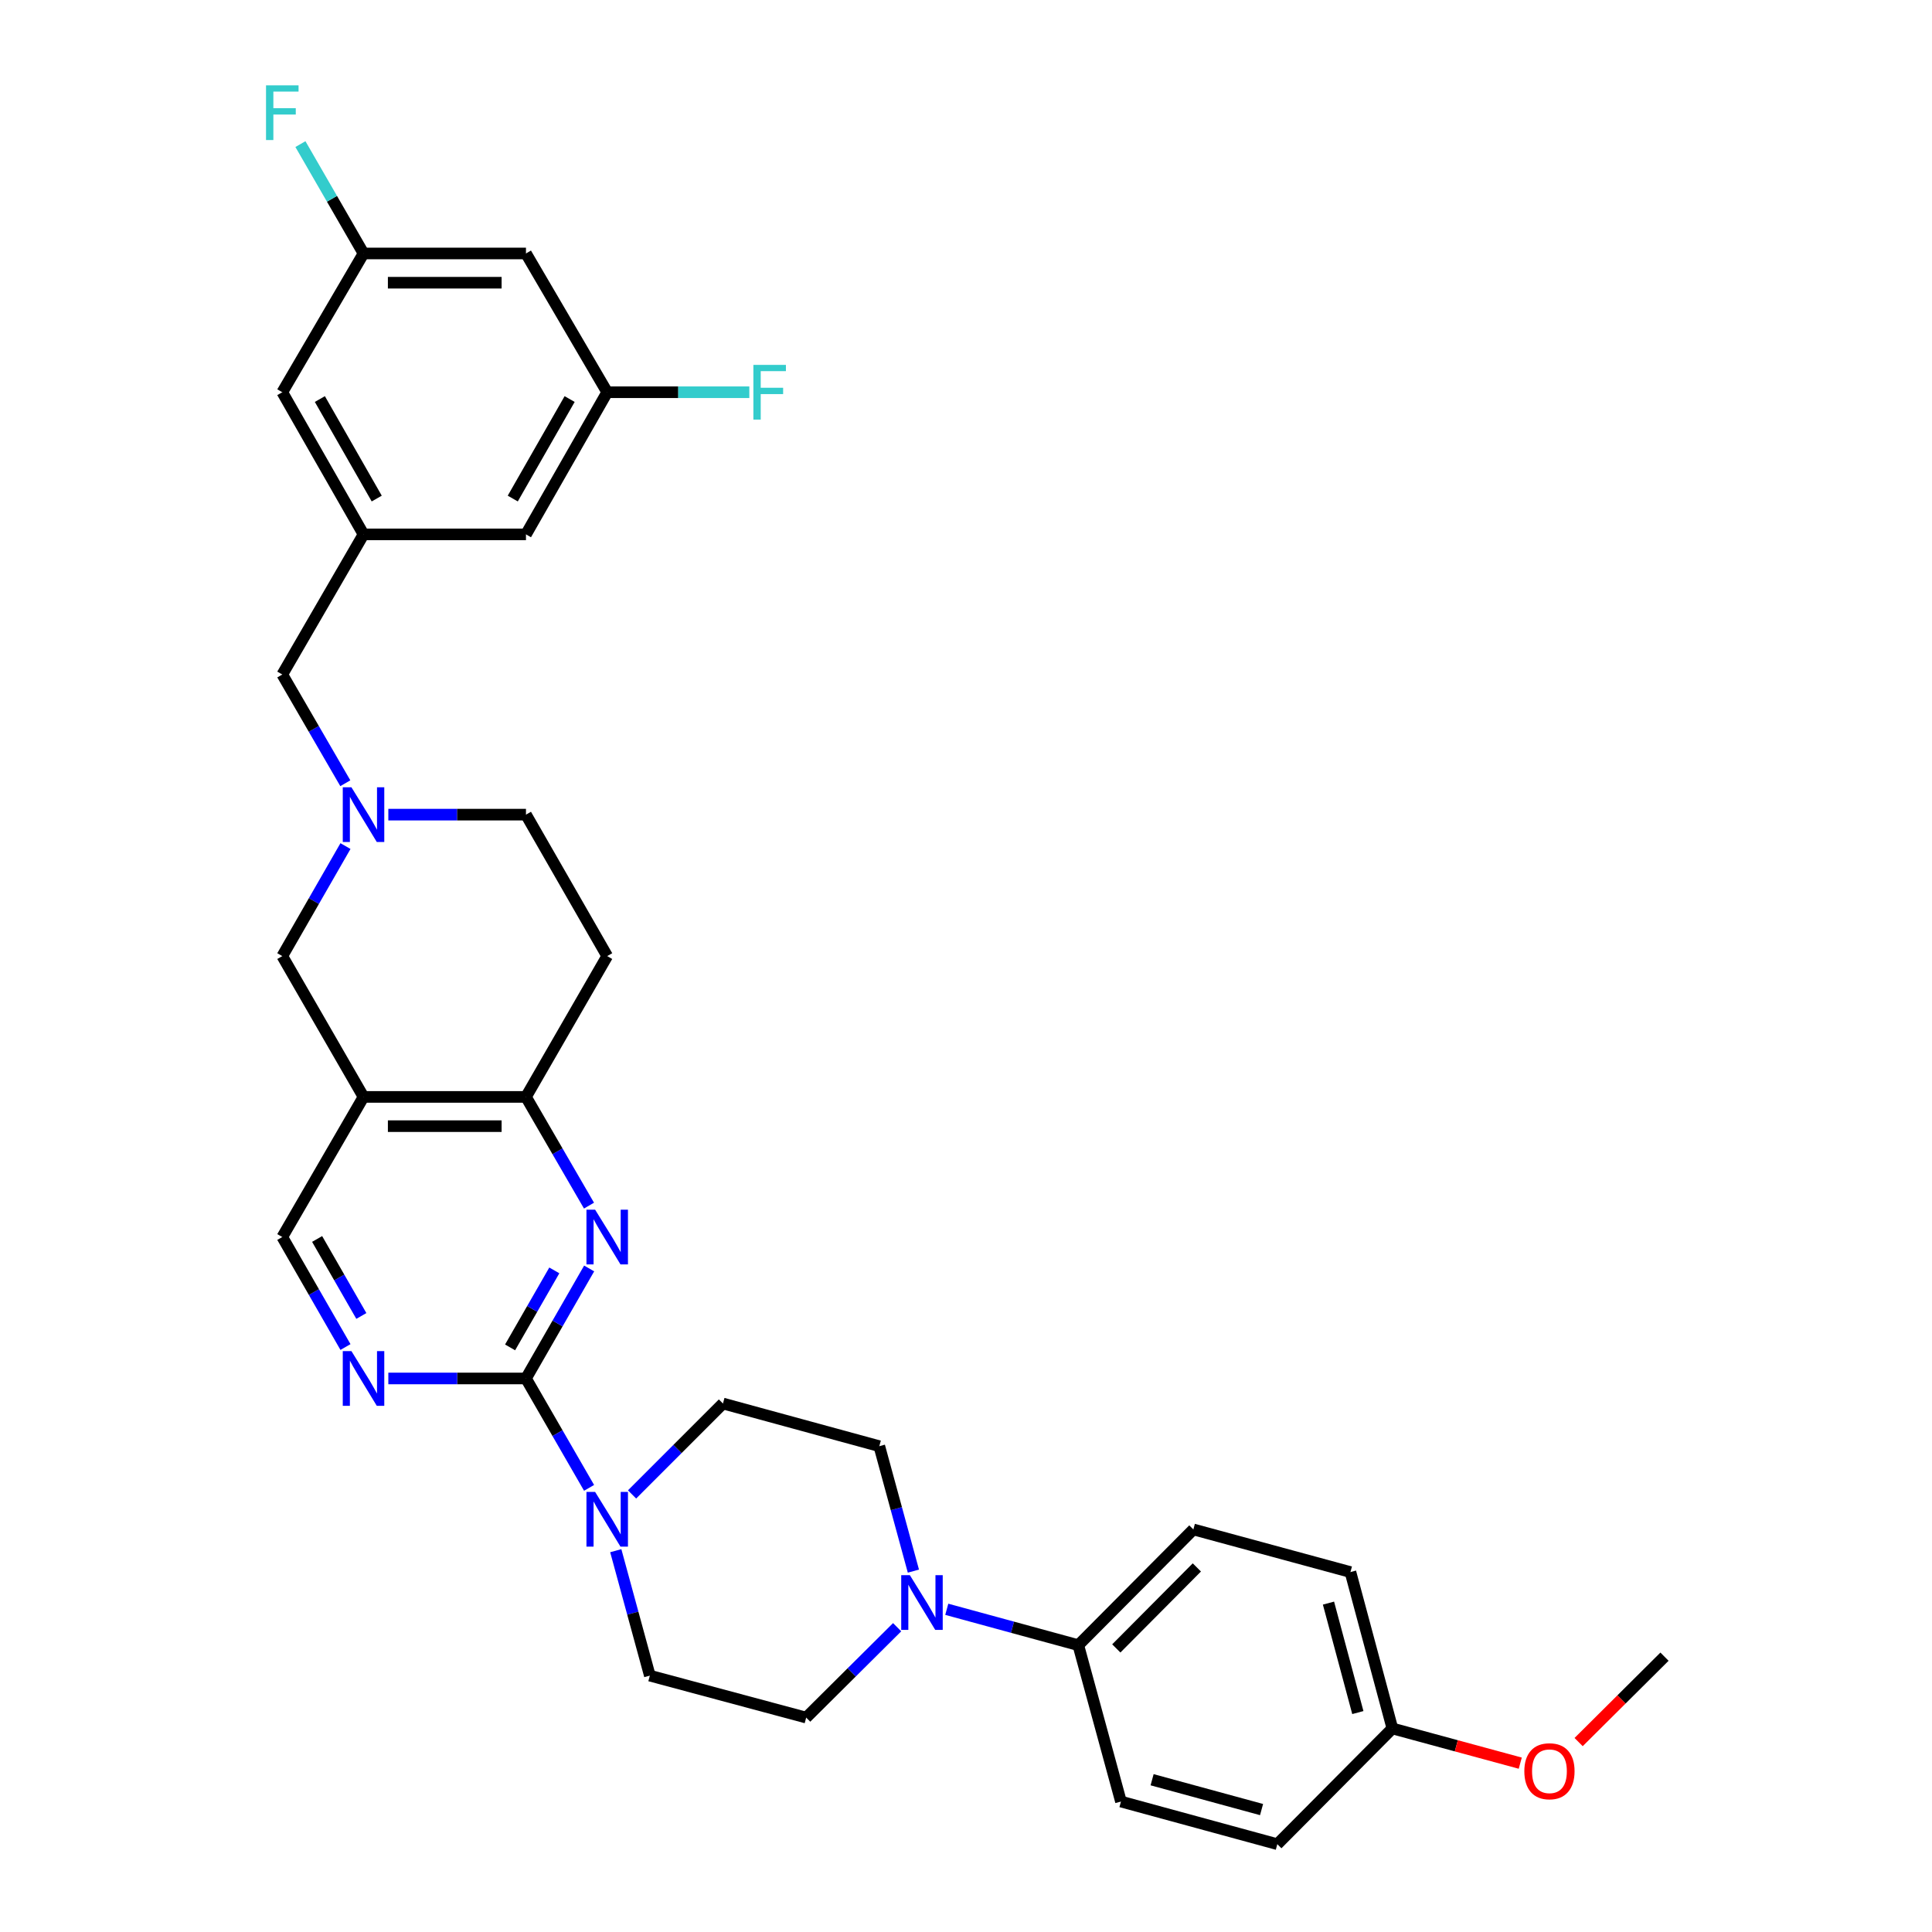 <?xml version='1.0' encoding='iso-8859-1'?>
<svg version='1.1' baseProfile='full'
              xmlns='http://www.w3.org/2000/svg'
                      xmlns:rdkit='http://www.rdkit.org/xml'
                      xmlns:xlink='http://www.w3.org/1999/xlink'
                  xml:space='preserve'
width='1000px' height='1000px' viewBox='0 0 1000 1000'>
<!-- END OF HEADER -->
<rect style='opacity:1.0;fill:#FFFFFF;stroke:none' width='1000' height='1000' x='0' y='0'> </rect>
<path class='bond-0' d='M 272.24,713.49 L 288.592,685.022' style='fill:none;fill-rule:evenodd;stroke:#000000;stroke-width:6px;stroke-linecap:butt;stroke-linejoin:miter;stroke-opacity:1' />
<path class='bond-0' d='M 288.592,685.022 L 304.943,656.554' style='fill:none;fill-rule:evenodd;stroke:#0000FF;stroke-width:6px;stroke-linecap:butt;stroke-linejoin:miter;stroke-opacity:1' />
<path class='bond-0' d='M 264.02,697.41 L 275.466,677.483' style='fill:none;fill-rule:evenodd;stroke:#000000;stroke-width:6px;stroke-linecap:butt;stroke-linejoin:miter;stroke-opacity:1' />
<path class='bond-0' d='M 275.466,677.483 L 286.912,657.555' style='fill:none;fill-rule:evenodd;stroke:#0000FF;stroke-width:6px;stroke-linecap:butt;stroke-linejoin:miter;stroke-opacity:1' />
<path class='bond-1' d='M 272.24,713.49 L 288.573,741.802' style='fill:none;fill-rule:evenodd;stroke:#000000;stroke-width:6px;stroke-linecap:butt;stroke-linejoin:miter;stroke-opacity:1' />
<path class='bond-1' d='M 288.573,741.802 L 304.906,770.113' style='fill:none;fill-rule:evenodd;stroke:#0000FF;stroke-width:6px;stroke-linecap:butt;stroke-linejoin:miter;stroke-opacity:1' />
<path class='bond-3' d='M 272.24,713.49 L 236.621,713.49' style='fill:none;fill-rule:evenodd;stroke:#000000;stroke-width:6px;stroke-linecap:butt;stroke-linejoin:miter;stroke-opacity:1' />
<path class='bond-3' d='M 236.621,713.49 L 201.002,713.49' style='fill:none;fill-rule:evenodd;stroke:#0000FF;stroke-width:6px;stroke-linecap:butt;stroke-linejoin:miter;stroke-opacity:1' />
<path class='bond-4' d='M 304.864,624.028 L 288.552,595.893' style='fill:none;fill-rule:evenodd;stroke:#0000FF;stroke-width:6px;stroke-linecap:butt;stroke-linejoin:miter;stroke-opacity:1' />
<path class='bond-4' d='M 288.552,595.893 L 272.24,567.759' style='fill:none;fill-rule:evenodd;stroke:#000000;stroke-width:6px;stroke-linecap:butt;stroke-linejoin:miter;stroke-opacity:1' />
<path class='bond-12' d='M 318.722,802.634 L 327.539,834.969' style='fill:none;fill-rule:evenodd;stroke:#0000FF;stroke-width:6px;stroke-linecap:butt;stroke-linejoin:miter;stroke-opacity:1' />
<path class='bond-12' d='M 327.539,834.969 L 336.356,867.303' style='fill:none;fill-rule:evenodd;stroke:#000000;stroke-width:6px;stroke-linecap:butt;stroke-linejoin:miter;stroke-opacity:1' />
<path class='bond-13' d='M 327.147,773.517 L 350.673,749.987' style='fill:none;fill-rule:evenodd;stroke:#0000FF;stroke-width:6px;stroke-linecap:butt;stroke-linejoin:miter;stroke-opacity:1' />
<path class='bond-13' d='M 350.673,749.987 L 374.2,726.458' style='fill:none;fill-rule:evenodd;stroke:#000000;stroke-width:6px;stroke-linecap:butt;stroke-linejoin:miter;stroke-opacity:1' />
<path class='bond-2' d='M 188.16,567.759 L 146.112,640.284' style='fill:none;fill-rule:evenodd;stroke:#000000;stroke-width:6px;stroke-linecap:butt;stroke-linejoin:miter;stroke-opacity:1' />
<path class='bond-7' d='M 188.16,567.759 L 146.112,494.872' style='fill:none;fill-rule:evenodd;stroke:#000000;stroke-width:6px;stroke-linecap:butt;stroke-linejoin:miter;stroke-opacity:1' />
<path class='bond-32' d='M 188.16,567.759 L 272.24,567.759' style='fill:none;fill-rule:evenodd;stroke:#000000;stroke-width:6px;stroke-linecap:butt;stroke-linejoin:miter;stroke-opacity:1' />
<path class='bond-32' d='M 200.772,582.896 L 259.628,582.896' style='fill:none;fill-rule:evenodd;stroke:#000000;stroke-width:6px;stroke-linecap:butt;stroke-linejoin:miter;stroke-opacity:1' />
<path class='bond-8' d='M 178.815,697.22 L 162.463,668.752' style='fill:none;fill-rule:evenodd;stroke:#0000FF;stroke-width:6px;stroke-linecap:butt;stroke-linejoin:miter;stroke-opacity:1' />
<path class='bond-8' d='M 162.463,668.752 L 146.112,640.284' style='fill:none;fill-rule:evenodd;stroke:#000000;stroke-width:6px;stroke-linecap:butt;stroke-linejoin:miter;stroke-opacity:1' />
<path class='bond-8' d='M 187.036,681.14 L 175.59,661.212' style='fill:none;fill-rule:evenodd;stroke:#0000FF;stroke-width:6px;stroke-linecap:butt;stroke-linejoin:miter;stroke-opacity:1' />
<path class='bond-8' d='M 175.59,661.212 L 164.144,641.285' style='fill:none;fill-rule:evenodd;stroke:#000000;stroke-width:6px;stroke-linecap:butt;stroke-linejoin:miter;stroke-opacity:1' />
<path class='bond-11' d='M 272.24,567.759 L 314.289,494.872' style='fill:none;fill-rule:evenodd;stroke:#000000;stroke-width:6px;stroke-linecap:butt;stroke-linejoin:miter;stroke-opacity:1' />
<path class='bond-5' d='M 472.773,813.211 L 463.95,780.876' style='fill:none;fill-rule:evenodd;stroke:#0000FF;stroke-width:6px;stroke-linecap:butt;stroke-linejoin:miter;stroke-opacity:1' />
<path class='bond-5' d='M 463.95,780.876 L 455.126,748.542' style='fill:none;fill-rule:evenodd;stroke:#000000;stroke-width:6px;stroke-linecap:butt;stroke-linejoin:miter;stroke-opacity:1' />
<path class='bond-9' d='M 490.047,832.969 L 524.087,842.252' style='fill:none;fill-rule:evenodd;stroke:#0000FF;stroke-width:6px;stroke-linecap:butt;stroke-linejoin:miter;stroke-opacity:1' />
<path class='bond-9' d='M 524.087,842.252 L 558.128,851.535' style='fill:none;fill-rule:evenodd;stroke:#000000;stroke-width:6px;stroke-linecap:butt;stroke-linejoin:miter;stroke-opacity:1' />
<path class='bond-33' d='M 464.358,842.241 L 440.82,865.633' style='fill:none;fill-rule:evenodd;stroke:#0000FF;stroke-width:6px;stroke-linecap:butt;stroke-linejoin:miter;stroke-opacity:1' />
<path class='bond-33' d='M 440.82,865.633 L 417.282,889.026' style='fill:none;fill-rule:evenodd;stroke:#000000;stroke-width:6px;stroke-linecap:butt;stroke-linejoin:miter;stroke-opacity:1' />
<path class='bond-6' d='M 178.816,437.928 L 162.464,466.4' style='fill:none;fill-rule:evenodd;stroke:#0000FF;stroke-width:6px;stroke-linecap:butt;stroke-linejoin:miter;stroke-opacity:1' />
<path class='bond-6' d='M 162.464,466.4 L 146.112,494.872' style='fill:none;fill-rule:evenodd;stroke:#000000;stroke-width:6px;stroke-linecap:butt;stroke-linejoin:miter;stroke-opacity:1' />
<path class='bond-16' d='M 178.737,405.401 L 162.424,377.262' style='fill:none;fill-rule:evenodd;stroke:#0000FF;stroke-width:6px;stroke-linecap:butt;stroke-linejoin:miter;stroke-opacity:1' />
<path class='bond-16' d='M 162.424,377.262 L 146.112,349.123' style='fill:none;fill-rule:evenodd;stroke:#000000;stroke-width:6px;stroke-linecap:butt;stroke-linejoin:miter;stroke-opacity:1' />
<path class='bond-34' d='M 201.002,421.657 L 236.621,421.657' style='fill:none;fill-rule:evenodd;stroke:#0000FF;stroke-width:6px;stroke-linecap:butt;stroke-linejoin:miter;stroke-opacity:1' />
<path class='bond-34' d='M 236.621,421.657 L 272.24,421.657' style='fill:none;fill-rule:evenodd;stroke:#000000;stroke-width:6px;stroke-linecap:butt;stroke-linejoin:miter;stroke-opacity:1' />
<path class='bond-21' d='M 558.128,851.535 L 617.685,791.633' style='fill:none;fill-rule:evenodd;stroke:#000000;stroke-width:6px;stroke-linecap:butt;stroke-linejoin:miter;stroke-opacity:1' />
<path class='bond-21' d='M 577.796,853.223 L 619.486,811.291' style='fill:none;fill-rule:evenodd;stroke:#000000;stroke-width:6px;stroke-linecap:butt;stroke-linejoin:miter;stroke-opacity:1' />
<path class='bond-22' d='M 558.128,851.535 L 580.203,932.478' style='fill:none;fill-rule:evenodd;stroke:#000000;stroke-width:6px;stroke-linecap:butt;stroke-linejoin:miter;stroke-opacity:1' />
<path class='bond-10' d='M 188.16,276.598 L 146.112,349.123' style='fill:none;fill-rule:evenodd;stroke:#000000;stroke-width:6px;stroke-linecap:butt;stroke-linejoin:miter;stroke-opacity:1' />
<path class='bond-23' d='M 188.16,276.598 L 272.24,276.598' style='fill:none;fill-rule:evenodd;stroke:#000000;stroke-width:6px;stroke-linecap:butt;stroke-linejoin:miter;stroke-opacity:1' />
<path class='bond-24' d='M 188.16,276.598 L 146.112,203.022' style='fill:none;fill-rule:evenodd;stroke:#000000;stroke-width:6px;stroke-linecap:butt;stroke-linejoin:miter;stroke-opacity:1' />
<path class='bond-24' d='M 194.996,258.051 L 165.562,206.547' style='fill:none;fill-rule:evenodd;stroke:#000000;stroke-width:6px;stroke-linecap:butt;stroke-linejoin:miter;stroke-opacity:1' />
<path class='bond-20' d='M 314.289,494.872 L 272.24,421.657' style='fill:none;fill-rule:evenodd;stroke:#000000;stroke-width:6px;stroke-linecap:butt;stroke-linejoin:miter;stroke-opacity:1' />
<path class='bond-15' d='M 336.356,867.303 L 417.282,889.026' style='fill:none;fill-rule:evenodd;stroke:#000000;stroke-width:6px;stroke-linecap:butt;stroke-linejoin:miter;stroke-opacity:1' />
<path class='bond-14' d='M 374.2,726.458 L 455.126,748.542' style='fill:none;fill-rule:evenodd;stroke:#000000;stroke-width:6px;stroke-linecap:butt;stroke-linejoin:miter;stroke-opacity:1' />
<path class='bond-17' d='M 272.24,131.195 L 188.16,131.195' style='fill:none;fill-rule:evenodd;stroke:#000000;stroke-width:6px;stroke-linecap:butt;stroke-linejoin:miter;stroke-opacity:1' />
<path class='bond-17' d='M 259.628,146.332 L 200.772,146.332' style='fill:none;fill-rule:evenodd;stroke:#000000;stroke-width:6px;stroke-linecap:butt;stroke-linejoin:miter;stroke-opacity:1' />
<path class='bond-36' d='M 272.24,131.195 L 314.289,203.022' style='fill:none;fill-rule:evenodd;stroke:#000000;stroke-width:6px;stroke-linecap:butt;stroke-linejoin:miter;stroke-opacity:1' />
<path class='bond-18' d='M 188.16,131.195 L 146.112,203.022' style='fill:none;fill-rule:evenodd;stroke:#000000;stroke-width:6px;stroke-linecap:butt;stroke-linejoin:miter;stroke-opacity:1' />
<path class='bond-25' d='M 188.16,131.195 L 171.828,102.891' style='fill:none;fill-rule:evenodd;stroke:#000000;stroke-width:6px;stroke-linecap:butt;stroke-linejoin:miter;stroke-opacity:1' />
<path class='bond-25' d='M 171.828,102.891 L 155.496,74.588' style='fill:none;fill-rule:evenodd;stroke:#33CCCC;stroke-width:6px;stroke-linecap:butt;stroke-linejoin:miter;stroke-opacity:1' />
<path class='bond-19' d='M 314.289,203.022 L 272.24,276.598' style='fill:none;fill-rule:evenodd;stroke:#000000;stroke-width:6px;stroke-linecap:butt;stroke-linejoin:miter;stroke-opacity:1' />
<path class='bond-19' d='M 294.839,206.547 L 265.405,258.051' style='fill:none;fill-rule:evenodd;stroke:#000000;stroke-width:6px;stroke-linecap:butt;stroke-linejoin:miter;stroke-opacity:1' />
<path class='bond-26' d='M 314.289,203.022 L 351.068,203.022' style='fill:none;fill-rule:evenodd;stroke:#000000;stroke-width:6px;stroke-linecap:butt;stroke-linejoin:miter;stroke-opacity:1' />
<path class='bond-26' d='M 351.068,203.022 L 387.847,203.022' style='fill:none;fill-rule:evenodd;stroke:#33CCCC;stroke-width:6px;stroke-linecap:butt;stroke-linejoin:miter;stroke-opacity:1' />
<path class='bond-29' d='M 617.685,791.633 L 698.982,813.7' style='fill:none;fill-rule:evenodd;stroke:#000000;stroke-width:6px;stroke-linecap:butt;stroke-linejoin:miter;stroke-opacity:1' />
<path class='bond-28' d='M 580.203,932.478 L 661.138,954.545' style='fill:none;fill-rule:evenodd;stroke:#000000;stroke-width:6px;stroke-linecap:butt;stroke-linejoin:miter;stroke-opacity:1' />
<path class='bond-28' d='M 596.325,921.184 L 652.98,936.631' style='fill:none;fill-rule:evenodd;stroke:#000000;stroke-width:6px;stroke-linecap:butt;stroke-linejoin:miter;stroke-opacity:1' />
<path class='bond-27' d='M 720.696,894.643 L 661.138,954.545' style='fill:none;fill-rule:evenodd;stroke:#000000;stroke-width:6px;stroke-linecap:butt;stroke-linejoin:miter;stroke-opacity:1' />
<path class='bond-30' d='M 720.696,894.643 L 753.791,903.627' style='fill:none;fill-rule:evenodd;stroke:#000000;stroke-width:6px;stroke-linecap:butt;stroke-linejoin:miter;stroke-opacity:1' />
<path class='bond-30' d='M 753.791,903.627 L 786.886,912.61' style='fill:none;fill-rule:evenodd;stroke:#FF0000;stroke-width:6px;stroke-linecap:butt;stroke-linejoin:miter;stroke-opacity:1' />
<path class='bond-35' d='M 720.696,894.643 L 698.982,813.7' style='fill:none;fill-rule:evenodd;stroke:#000000;stroke-width:6px;stroke-linecap:butt;stroke-linejoin:miter;stroke-opacity:1' />
<path class='bond-35' d='M 702.818,886.424 L 687.618,829.764' style='fill:none;fill-rule:evenodd;stroke:#000000;stroke-width:6px;stroke-linecap:butt;stroke-linejoin:miter;stroke-opacity:1' />
<path class='bond-31' d='M 817.092,901.694 L 839.316,879.592' style='fill:none;fill-rule:evenodd;stroke:#FF0000;stroke-width:6px;stroke-linecap:butt;stroke-linejoin:miter;stroke-opacity:1' />
<path class='bond-31' d='M 839.316,879.592 L 861.541,857.489' style='fill:none;fill-rule:evenodd;stroke:#000000;stroke-width:6px;stroke-linecap:butt;stroke-linejoin:miter;stroke-opacity:1' />
<path  class='atom-1' d='M 308.029 626.124
L 317.309 641.124
Q 318.229 642.604, 319.709 645.284
Q 321.189 647.964, 321.269 648.124
L 321.269 626.124
L 325.029 626.124
L 325.029 654.444
L 321.149 654.444
L 311.189 638.044
Q 310.029 636.124, 308.789 633.924
Q 307.589 631.724, 307.229 631.044
L 307.229 654.444
L 303.549 654.444
L 303.549 626.124
L 308.029 626.124
' fill='#0000FF'/>
<path  class='atom-2' d='M 308.029 772.217
L 317.309 787.217
Q 318.229 788.697, 319.709 791.377
Q 321.189 794.057, 321.269 794.217
L 321.269 772.217
L 325.029 772.217
L 325.029 800.537
L 321.149 800.537
L 311.189 784.137
Q 310.029 782.217, 308.789 780.017
Q 307.589 777.817, 307.229 777.137
L 307.229 800.537
L 303.549 800.537
L 303.549 772.217
L 308.029 772.217
' fill='#0000FF'/>
<path  class='atom-4' d='M 181.9 699.33
L 191.18 714.33
Q 192.1 715.81, 193.58 718.49
Q 195.06 721.17, 195.14 721.33
L 195.14 699.33
L 198.9 699.33
L 198.9 727.65
L 195.02 727.65
L 185.06 711.25
Q 183.9 709.33, 182.66 707.13
Q 181.46 704.93, 181.1 704.25
L 181.1 727.65
L 177.42 727.65
L 177.42 699.33
L 181.9 699.33
' fill='#0000FF'/>
<path  class='atom-6' d='M 470.95 815.308
L 480.23 830.308
Q 481.15 831.788, 482.63 834.468
Q 484.11 837.148, 484.19 837.308
L 484.19 815.308
L 487.95 815.308
L 487.95 843.628
L 484.07 843.628
L 474.11 827.228
Q 472.95 825.308, 471.71 823.108
Q 470.51 820.908, 470.15 820.228
L 470.15 843.628
L 466.47 843.628
L 466.47 815.308
L 470.95 815.308
' fill='#0000FF'/>
<path  class='atom-7' d='M 181.9 407.497
L 191.18 422.497
Q 192.1 423.977, 193.58 426.657
Q 195.06 429.337, 195.14 429.497
L 195.14 407.497
L 198.9 407.497
L 198.9 435.817
L 195.02 435.817
L 185.06 419.417
Q 183.9 417.497, 182.66 415.297
Q 181.46 413.097, 181.1 412.417
L 181.1 435.817
L 177.42 435.817
L 177.42 407.497
L 181.9 407.497
' fill='#0000FF'/>
<path  class='atom-26' d='M 137.692 44.165
L 154.532 44.165
L 154.532 47.405
L 141.492 47.405
L 141.492 56.005
L 153.092 56.005
L 153.092 59.285
L 141.492 59.285
L 141.492 72.485
L 137.692 72.485
L 137.692 44.165
' fill='#33CCCC'/>
<path  class='atom-27' d='M 389.949 188.862
L 406.789 188.862
L 406.789 192.102
L 393.749 192.102
L 393.749 200.702
L 405.349 200.702
L 405.349 203.982
L 393.749 203.982
L 393.749 217.182
L 389.949 217.182
L 389.949 188.862
' fill='#33CCCC'/>
<path  class='atom-31' d='M 788.992 916.79
Q 788.992 909.99, 792.352 906.19
Q 795.712 902.39, 801.992 902.39
Q 808.272 902.39, 811.632 906.19
Q 814.992 909.99, 814.992 916.79
Q 814.992 923.67, 811.592 927.59
Q 808.192 931.47, 801.992 931.47
Q 795.752 931.47, 792.352 927.59
Q 788.992 923.71, 788.992 916.79
M 801.992 928.27
Q 806.312 928.27, 808.632 925.39
Q 810.992 922.47, 810.992 916.79
Q 810.992 911.23, 808.632 908.43
Q 806.312 905.59, 801.992 905.59
Q 797.672 905.59, 795.312 908.39
Q 792.992 911.19, 792.992 916.79
Q 792.992 922.51, 795.312 925.39
Q 797.672 928.27, 801.992 928.27
' fill='#FF0000'/>
</svg>
